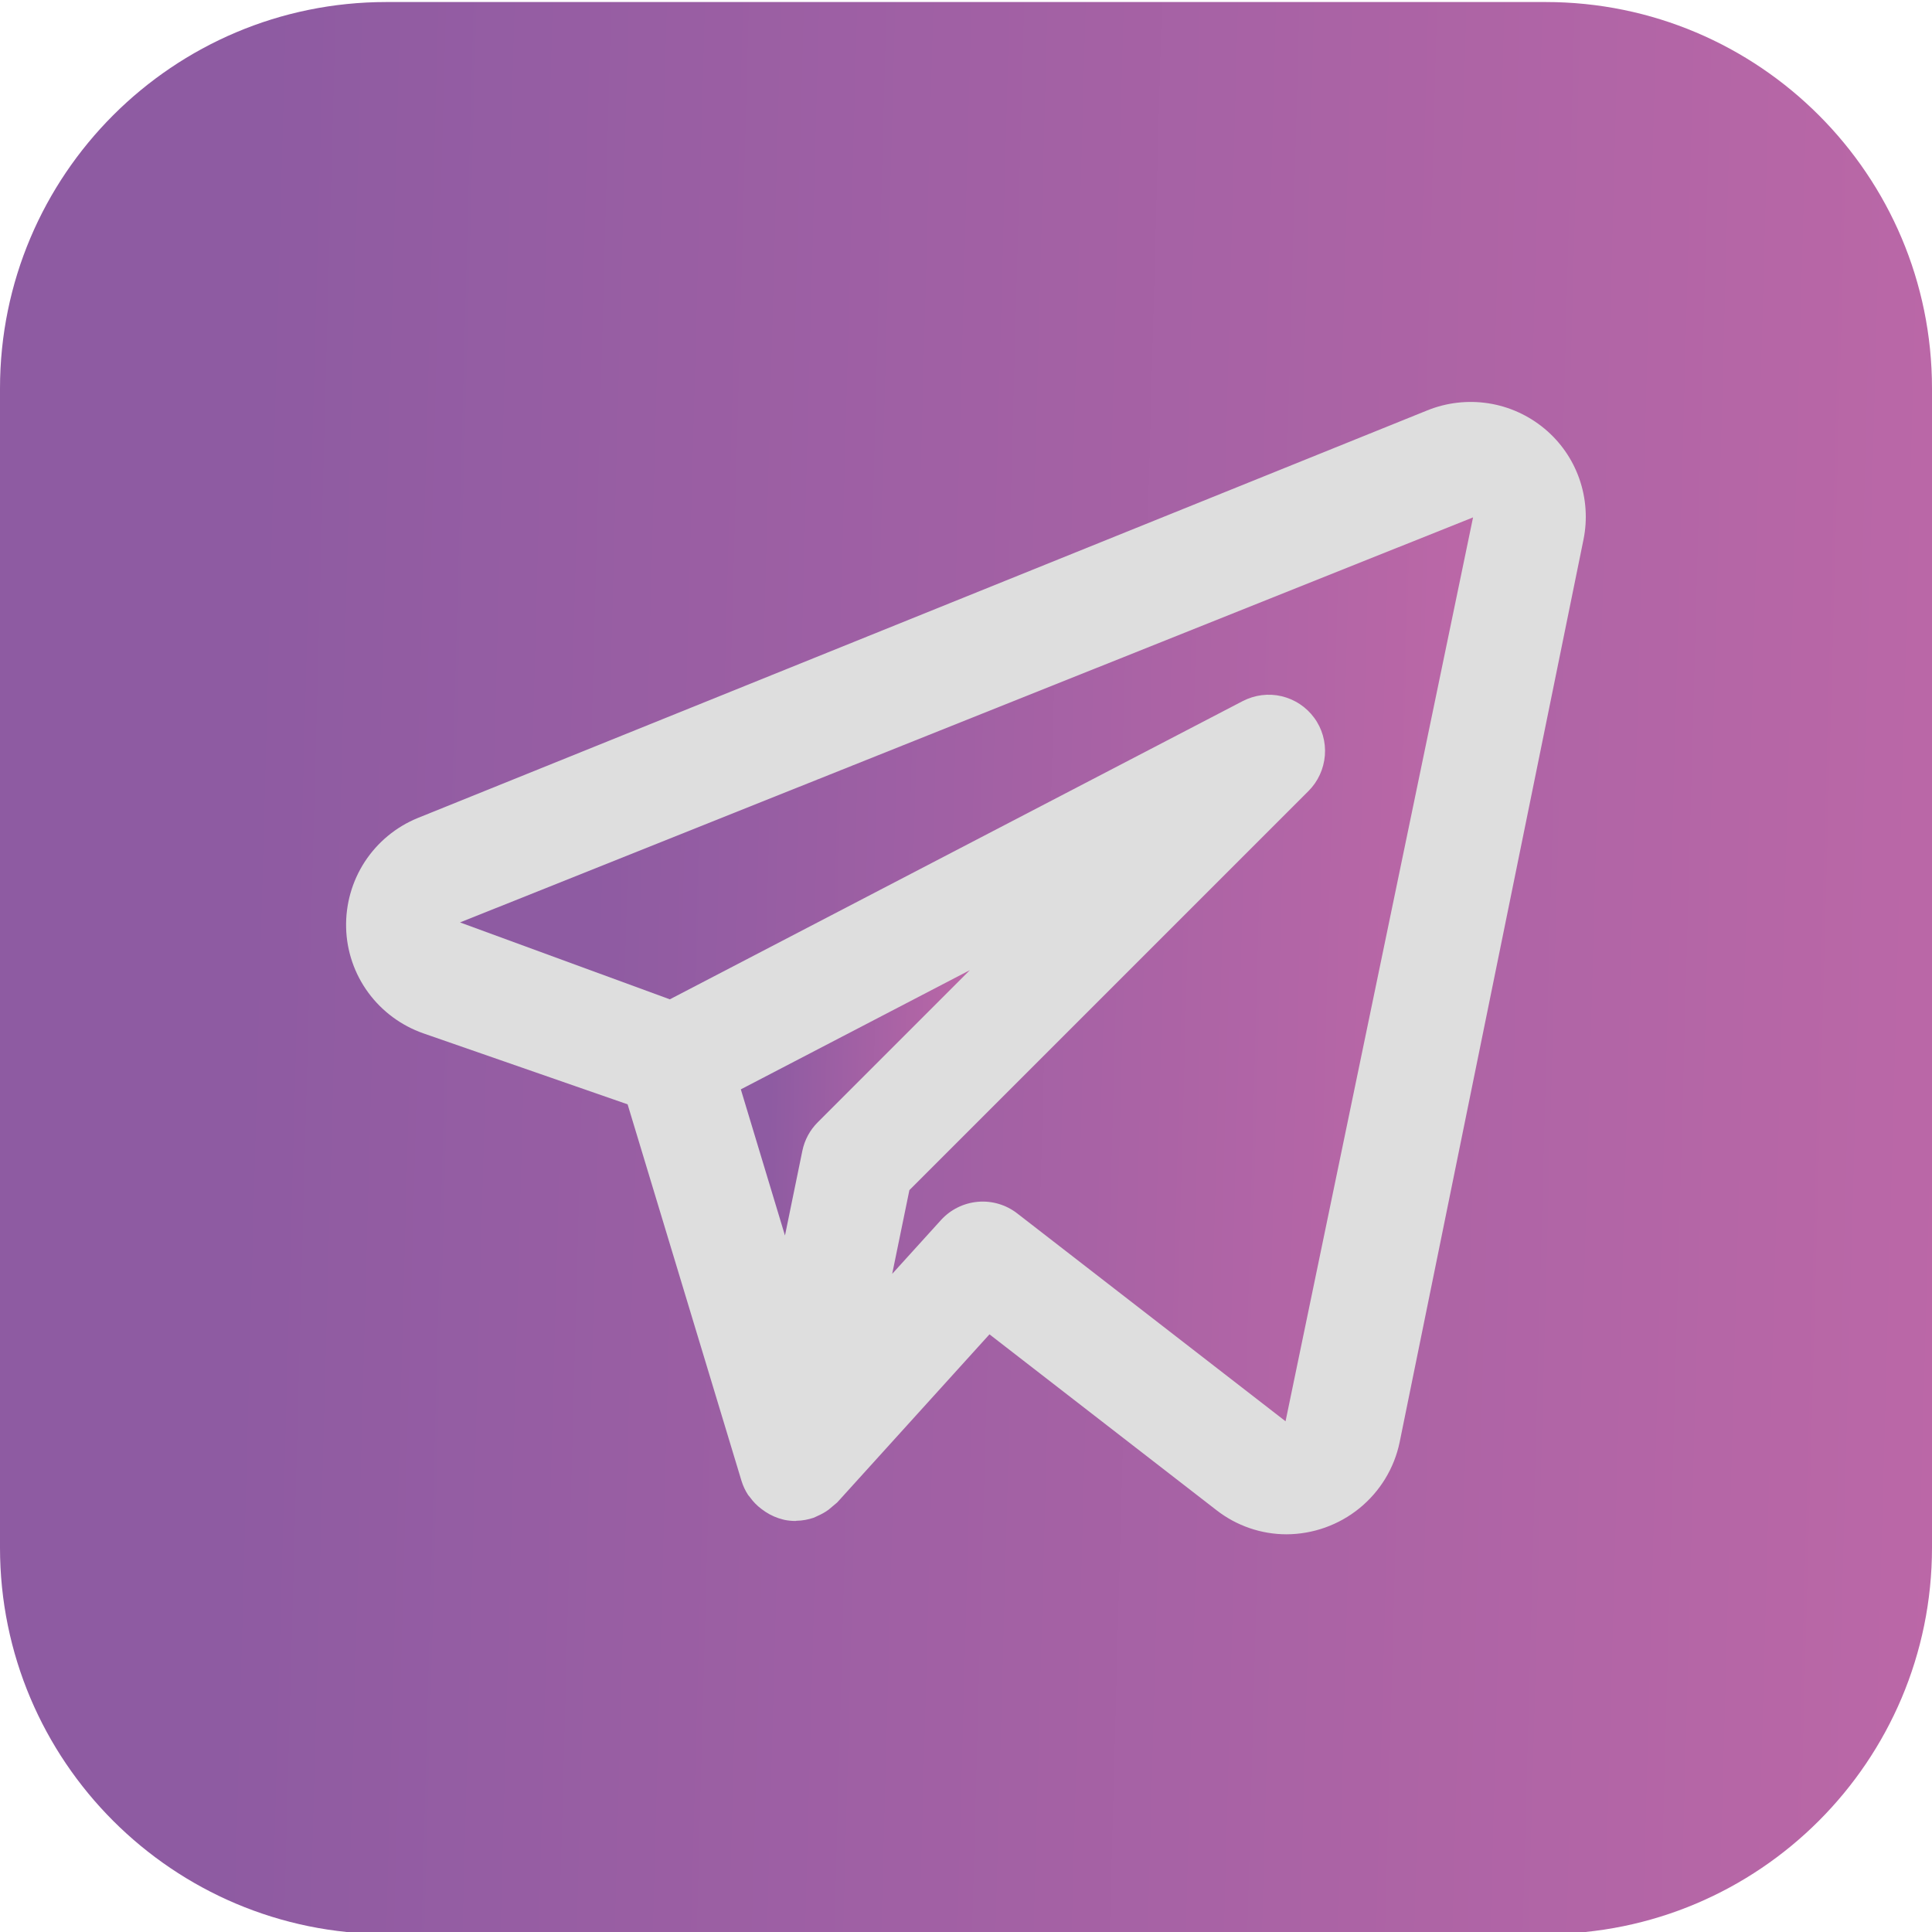 <?xml version="1.0" encoding="UTF-8"?> <!-- Generator: Adobe Illustrator 26.1.0, SVG Export Plug-In . SVG Version: 6.00 Build 0) --> <svg xmlns="http://www.w3.org/2000/svg" xmlns:xlink="http://www.w3.org/1999/xlink" id="Слой_1" x="0px" y="0px" viewBox="0 0 20 20" style="enable-background:new 0 0 20 20;" xml:space="preserve"> <style type="text/css"> .st0{fill:#DEDEDE;} .st1{fill:url(#SVGID_1_);} .st2{fill:url(#SVGID_00000183971184599956287230000000452604391498321576_);} .st3{fill:url(#SVGID_00000072259371687174937100000000326528061219789238_);} </style> <g> <rect x="3.138" y="3.456" class="st0" width="14.243" height="13.087"></rect> <g> <linearGradient id="SVGID_1_" gradientUnits="userSpaceOnUse" x1="7.972" y1="11.386" x2="10.1" y2="11.443"> <stop offset="0" style="stop-color:#8E5BA2"></stop> <stop offset="1" style="stop-color:#BD68A7"></stop> </linearGradient> <path class="st1" d="M7.669,11.277l0.457,1.513l0.18-0.877 c0.023-0.112,0.078-0.214,0.159-0.295l1.575-1.575L7.669,11.277z"></path> <linearGradient id="SVGID_00000029754707566360893620000018013794702215695508_" gradientUnits="userSpaceOnUse" x1="6.114" y1="9.812" x2="15.556" y2="10.067"> <stop offset="0" style="stop-color:#8E5BA2"></stop> <stop offset="1" style="stop-color:#BD68A7"></stop> </linearGradient> <path style="fill:url(#SVGID_00000029754707566360893620000018013794702215695508_);" d="M6.934,10.345 l5.93-3.087c0.124-0.064,0.266-0.083,0.402-0.051 c0.136,0.032,0.256,0.111,0.338,0.223c0.083,0.112,0.122,0.251,0.111,0.39 c-0.011,0.139-0.071,0.27-0.169,0.368l-4.132,4.132l-0.178,0.867l0.505-0.557 c0.099-0.109,0.235-0.176,0.381-0.189c0.146-0.013,0.292,0.03,0.408,0.12 l2.778,2.152l1.941-9.357L4.762,9.549L6.934,10.345z"></path> <linearGradient id="SVGID_00000060715326718104192040000003679848218534144673_" gradientUnits="userSpaceOnUse" x1="2.505" y1="9.819" x2="21.005" y2="10.319"> <stop offset="0" style="stop-color:#8E5BA2"></stop> <stop offset="1" style="stop-color:#BD68A7"></stop> </linearGradient> <path style="fill:url(#SVGID_00000060715326718104192040000003679848218534144673_);" d="M16,0.021H4 c-2.209,0-4,1.791-4,4v12c0,2.209,1.791,4,4,4h12c2.209,0,4-1.791,4-4v-12 C20,1.812,18.209,0.021,16,0.021z M16.392,5.587l-1.903,9.343 c-0.056,0.269-0.203,0.51-0.417,0.684c-0.213,0.173-0.48,0.268-0.754,0.269 c-0.262-0-0.517-0.088-0.724-0.249l-2.351-1.821l-1.576,1.74 c-0.03,0.025-0.059,0.05-0.089,0.075c-0.037,0.027-0.077,0.049-0.119,0.067 c-0.013,0.005-0.024,0.013-0.037,0.017c-0.057,0.019-0.116,0.03-0.176,0.031 c-0.004,0-0.007,0.002-0.011,0.002c-0.04,0-0.079-0.004-0.118-0.012 l-0.004-0.002l-0.007-0.001c-0.065-0.016-0.126-0.043-0.181-0.079 c-0.014-0.009-0.027-0.019-0.041-0.029c-0.047-0.035-0.089-0.078-0.123-0.126 c-0.005-0.007-0.011-0.012-0.016-0.019c-0.03-0.046-0.053-0.095-0.069-0.147 l-1.179-3.898l-2.115-0.735c-0.228-0.08-0.427-0.227-0.57-0.422 c-0.143-0.195-0.223-0.429-0.229-0.671C3.577,9.362,3.644,9.124,3.776,8.921 C3.908,8.719,4.098,8.561,4.322,8.469l10.454-4.221 c0.2-0.081,0.419-0.106,0.632-0.073c0.213,0.033,0.414,0.124,0.58,0.262 c0.165,0.137,0.29,0.316,0.361,0.519C16.42,5.159,16.435,5.377,16.392,5.587z"></path> </g> </g> </svg> 